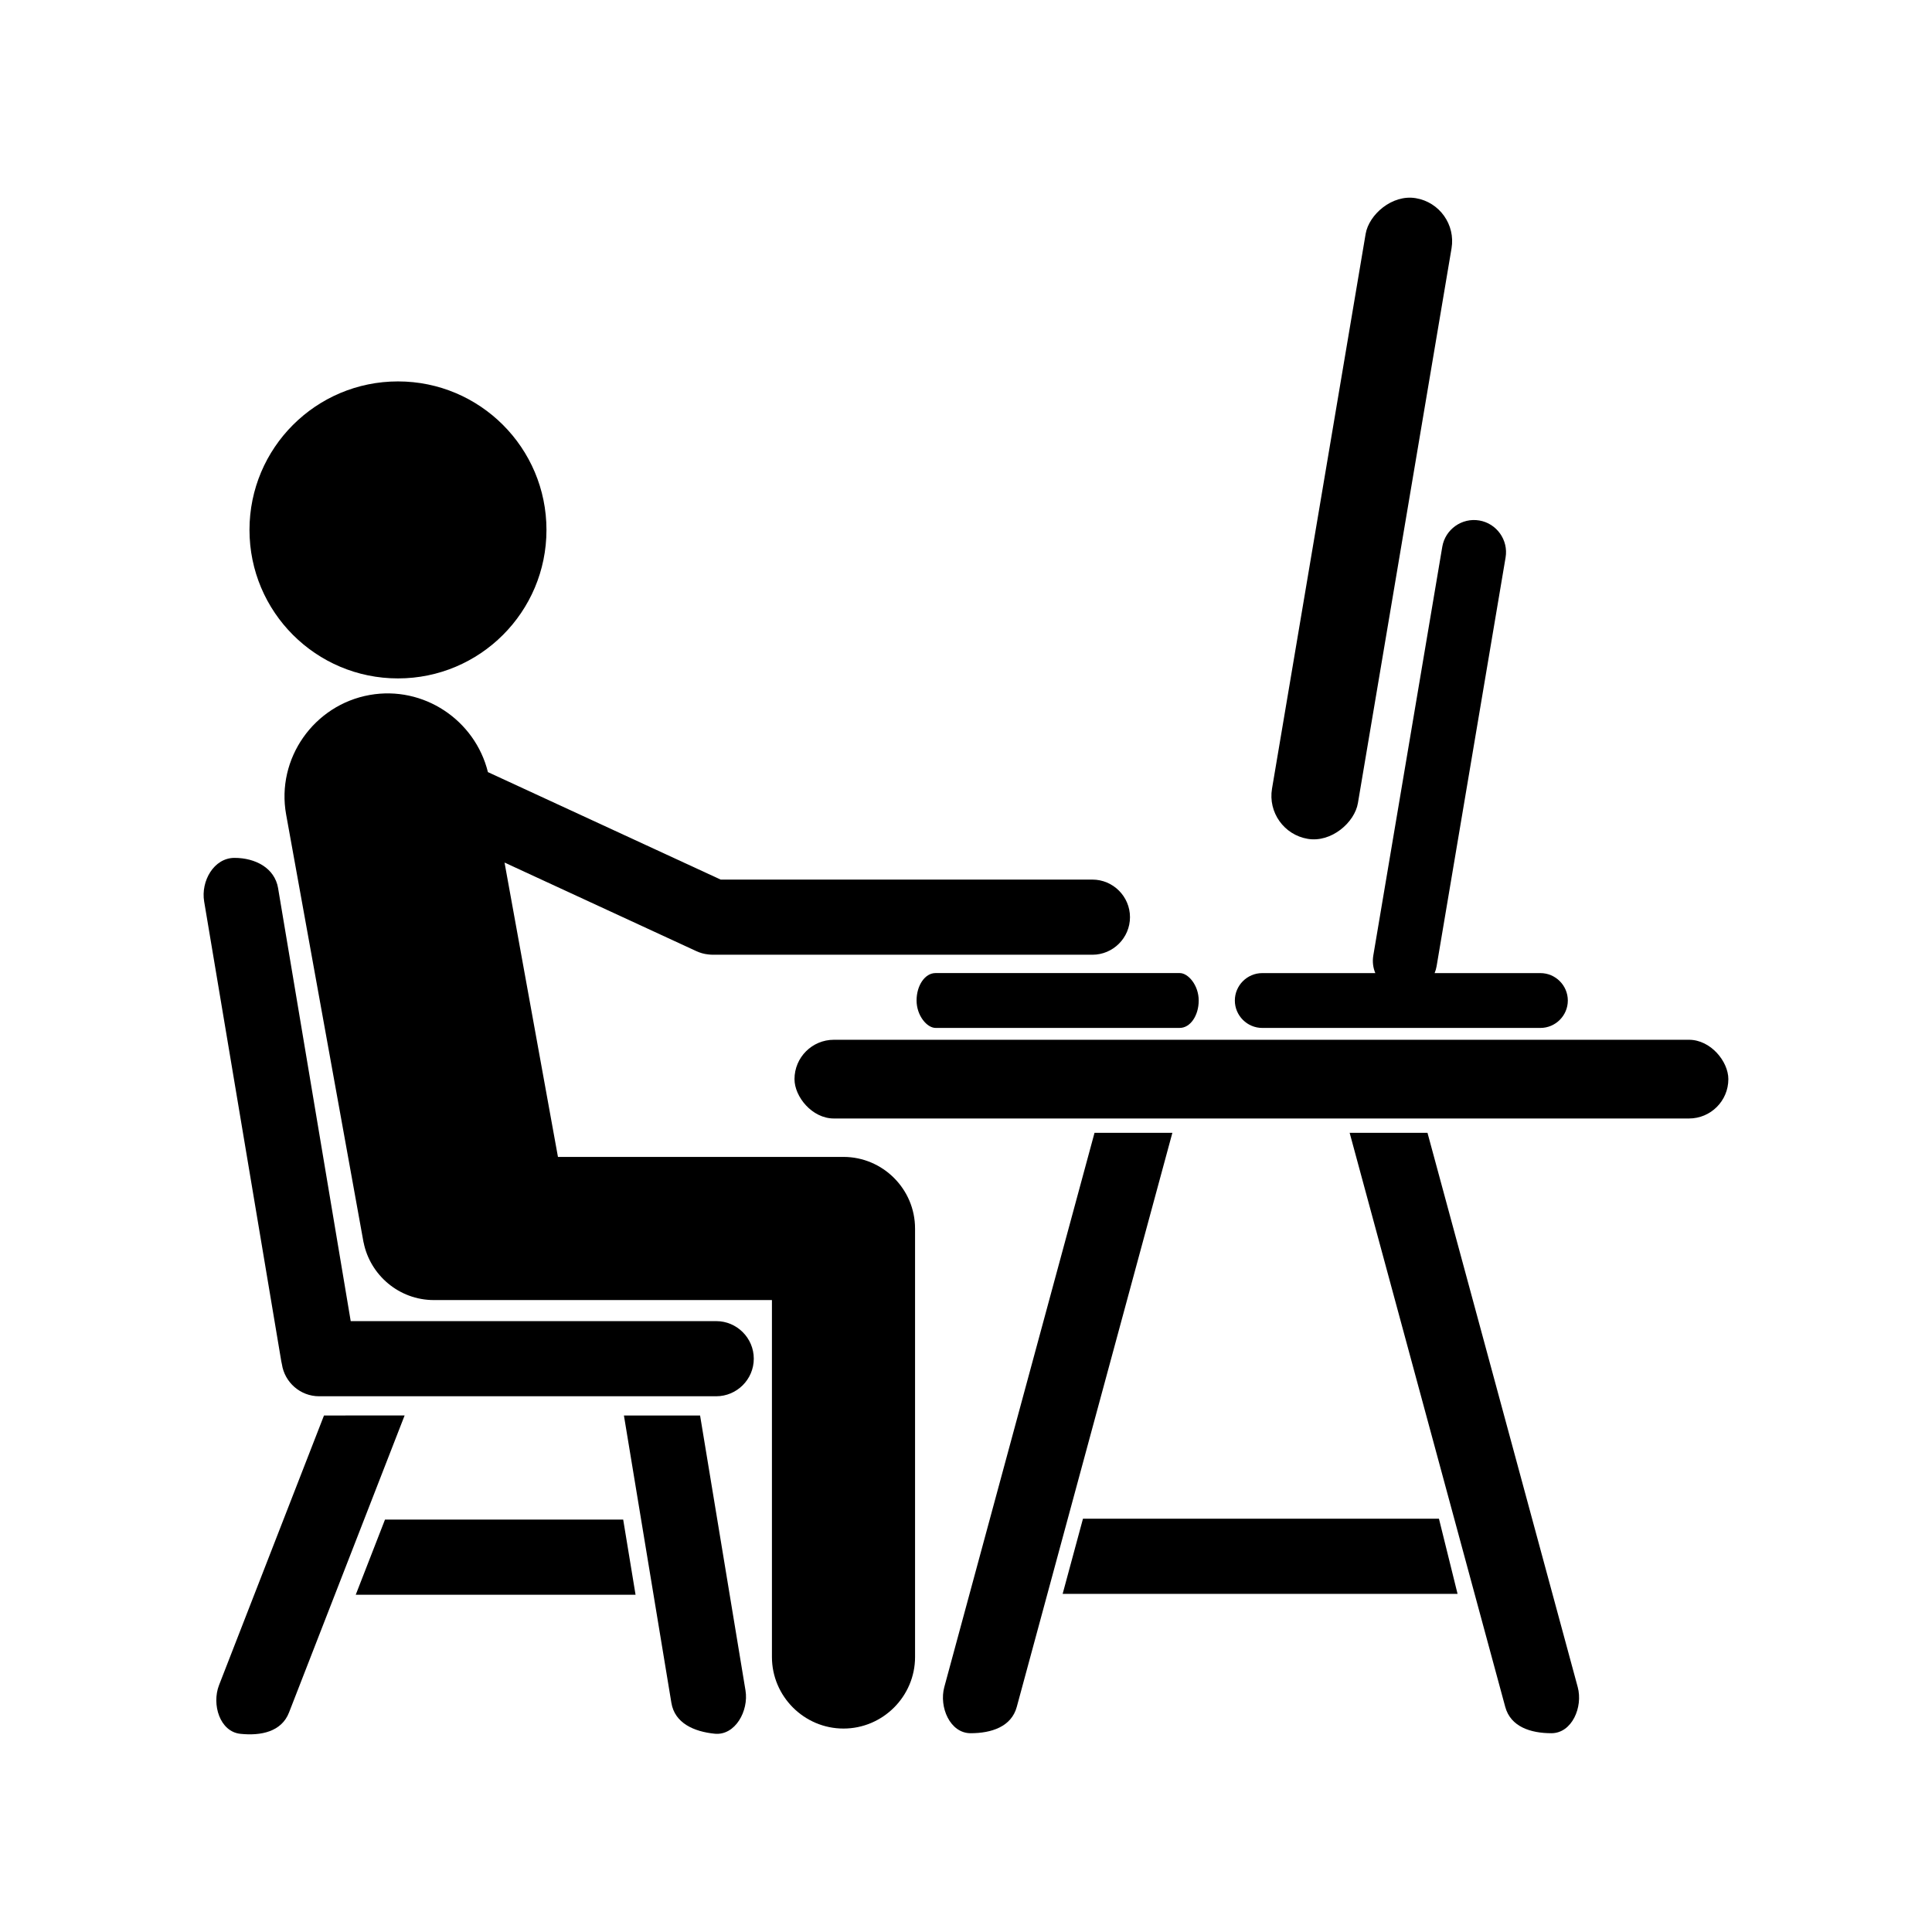 <?xml version="1.0" encoding="UTF-8"?>
<!-- Uploaded to: ICON Repo, www.svgrepo.com, Generator: ICON Repo Mixer Tools -->
<svg fill="#000000" width="800px" height="800px" version="1.1" viewBox="144 144 512 512" xmlns="http://www.w3.org/2000/svg">
 <g fill-rule="evenodd">
  <path d="m288.82 284.43c0 21.734-17.617 39.355-39.352 39.355s-39.352-17.621-39.352-39.355c0-21.73 17.617-39.352 39.352-39.352s39.352 17.621 39.352 39.352"/>
  <path d="m386.5 469.69v113.43c0 10.43-8.535 18.965-18.965 18.965s-18.965-8.535-18.965-18.965v-94.59h-89.609c-9.176 0-16.883-6.602-18.605-15.293h-0.016l-20.512-113.38c-2.676-14.797 7.356-29.066 22.164-31.684 14.227-2.516 27.883 6.606 31.312 20.445l61.684 28.484h98.512c5.477 0 9.957 4.481 9.957 9.957 0 5.477-4.481 9.957-9.957 9.957h-100.52c-0.445 0-0.883-0.031-1.312-0.086-1.051-0.109-2.098-0.391-3.109-0.859l-50.852-23.484 14.156 78.008h75.668c10.43 0 18.965 8.535 18.965 18.965z"/>
  <path d="m217.7 379.39 19.242 114.72h96.863c5.477 0 9.957 4.481 9.957 9.957 0 5.477-4.481 9.957-9.957 9.957h-105.25c-4.977 0-9.133-3.703-9.848-8.488-0.062-0.25-0.117-0.508-0.164-0.773l-20.441-121.86c-0.906-5.402 2.57-11.555 8.047-11.555 5.477 0 10.648 2.644 11.555 8.047z"/>
  <path d="m246.03 546.7h63.121l3.277 19.922h-74.152z"/>
  <path d="m522.3 444.21 39.812 146.88c1.434 5.285-1.504 12.23-6.977 12.23-5.477 0-10.797-1.691-12.23-6.977l-41.234-152.13z"/>
  <path d="m434.06 444.21-39.812 146.88c-1.434 5.285 1.504 12.23 6.977 12.23 5.477 0 10.797-1.691 12.23-6.977l41.234-152.13z"/>
  <path d="m229.86 519.12-27.812 71.457c-1.984 5.102 0.195 12.32 5.641 12.902s10.918-0.535 12.902-5.641l30.637-78.723z"/>
  <path d="m329.53 519.12 12.035 72.867c0.895 5.402-2.727 12.016-8.176 11.465s-10.57-2.773-11.465-8.176l-12.578-76.156z"/>
  <path d="m364.98 419.55h226.62c5.762 0 10.43 5.762 10.43 10.43 0 5.762-4.672 10.43-10.43 10.43h-226.62c-5.762 0-10.43-5.762-10.43-10.43 0-5.762 4.672-10.43 10.43-10.43z"/>
  <path d="m431 546.47h94.336l4.934 19.926h-104.66z"/>
  <path d="m536.02 281.93c-4.613-0.777-9.023 2.359-9.801 6.973l-18.281 108.32c-0.273 1.629-0.062 3.234 0.535 4.66h-29.961c-3.996 0-7.266 3.269-7.266 7.266s3.269 7.266 7.266 7.266h73.711c3.996 0 7.266-3.269 7.266-7.266s-3.269-7.266-7.266-7.266h-28.035c0.238-0.578 0.418-1.191 0.527-1.832l18.281-108.32c0.777-4.613-2.359-9.023-6.973-9.801z"/>
  <path d="m519.21 196.52c-6.285-1.062-12.441 4.363-13.301 9.461l-24.812 147.02c-1.062 6.285 3.176 12.242 9.461 13.301 6.285 1.062 12.441-4.363 13.301-9.461l24.812-147.02c1.062-6.285-3.176-12.242-9.461-13.301z"/>
  <path d="m461.67 409.14c0-4.012-2.769-7.266-5.012-7.266h-64.746c-2.769 0-5.012 3.254-5.012 7.266s2.769 7.266 5.012 7.266h64.746c2.769 0 5.012-3.254 5.012-7.266z"/>
 </g>
</svg>
